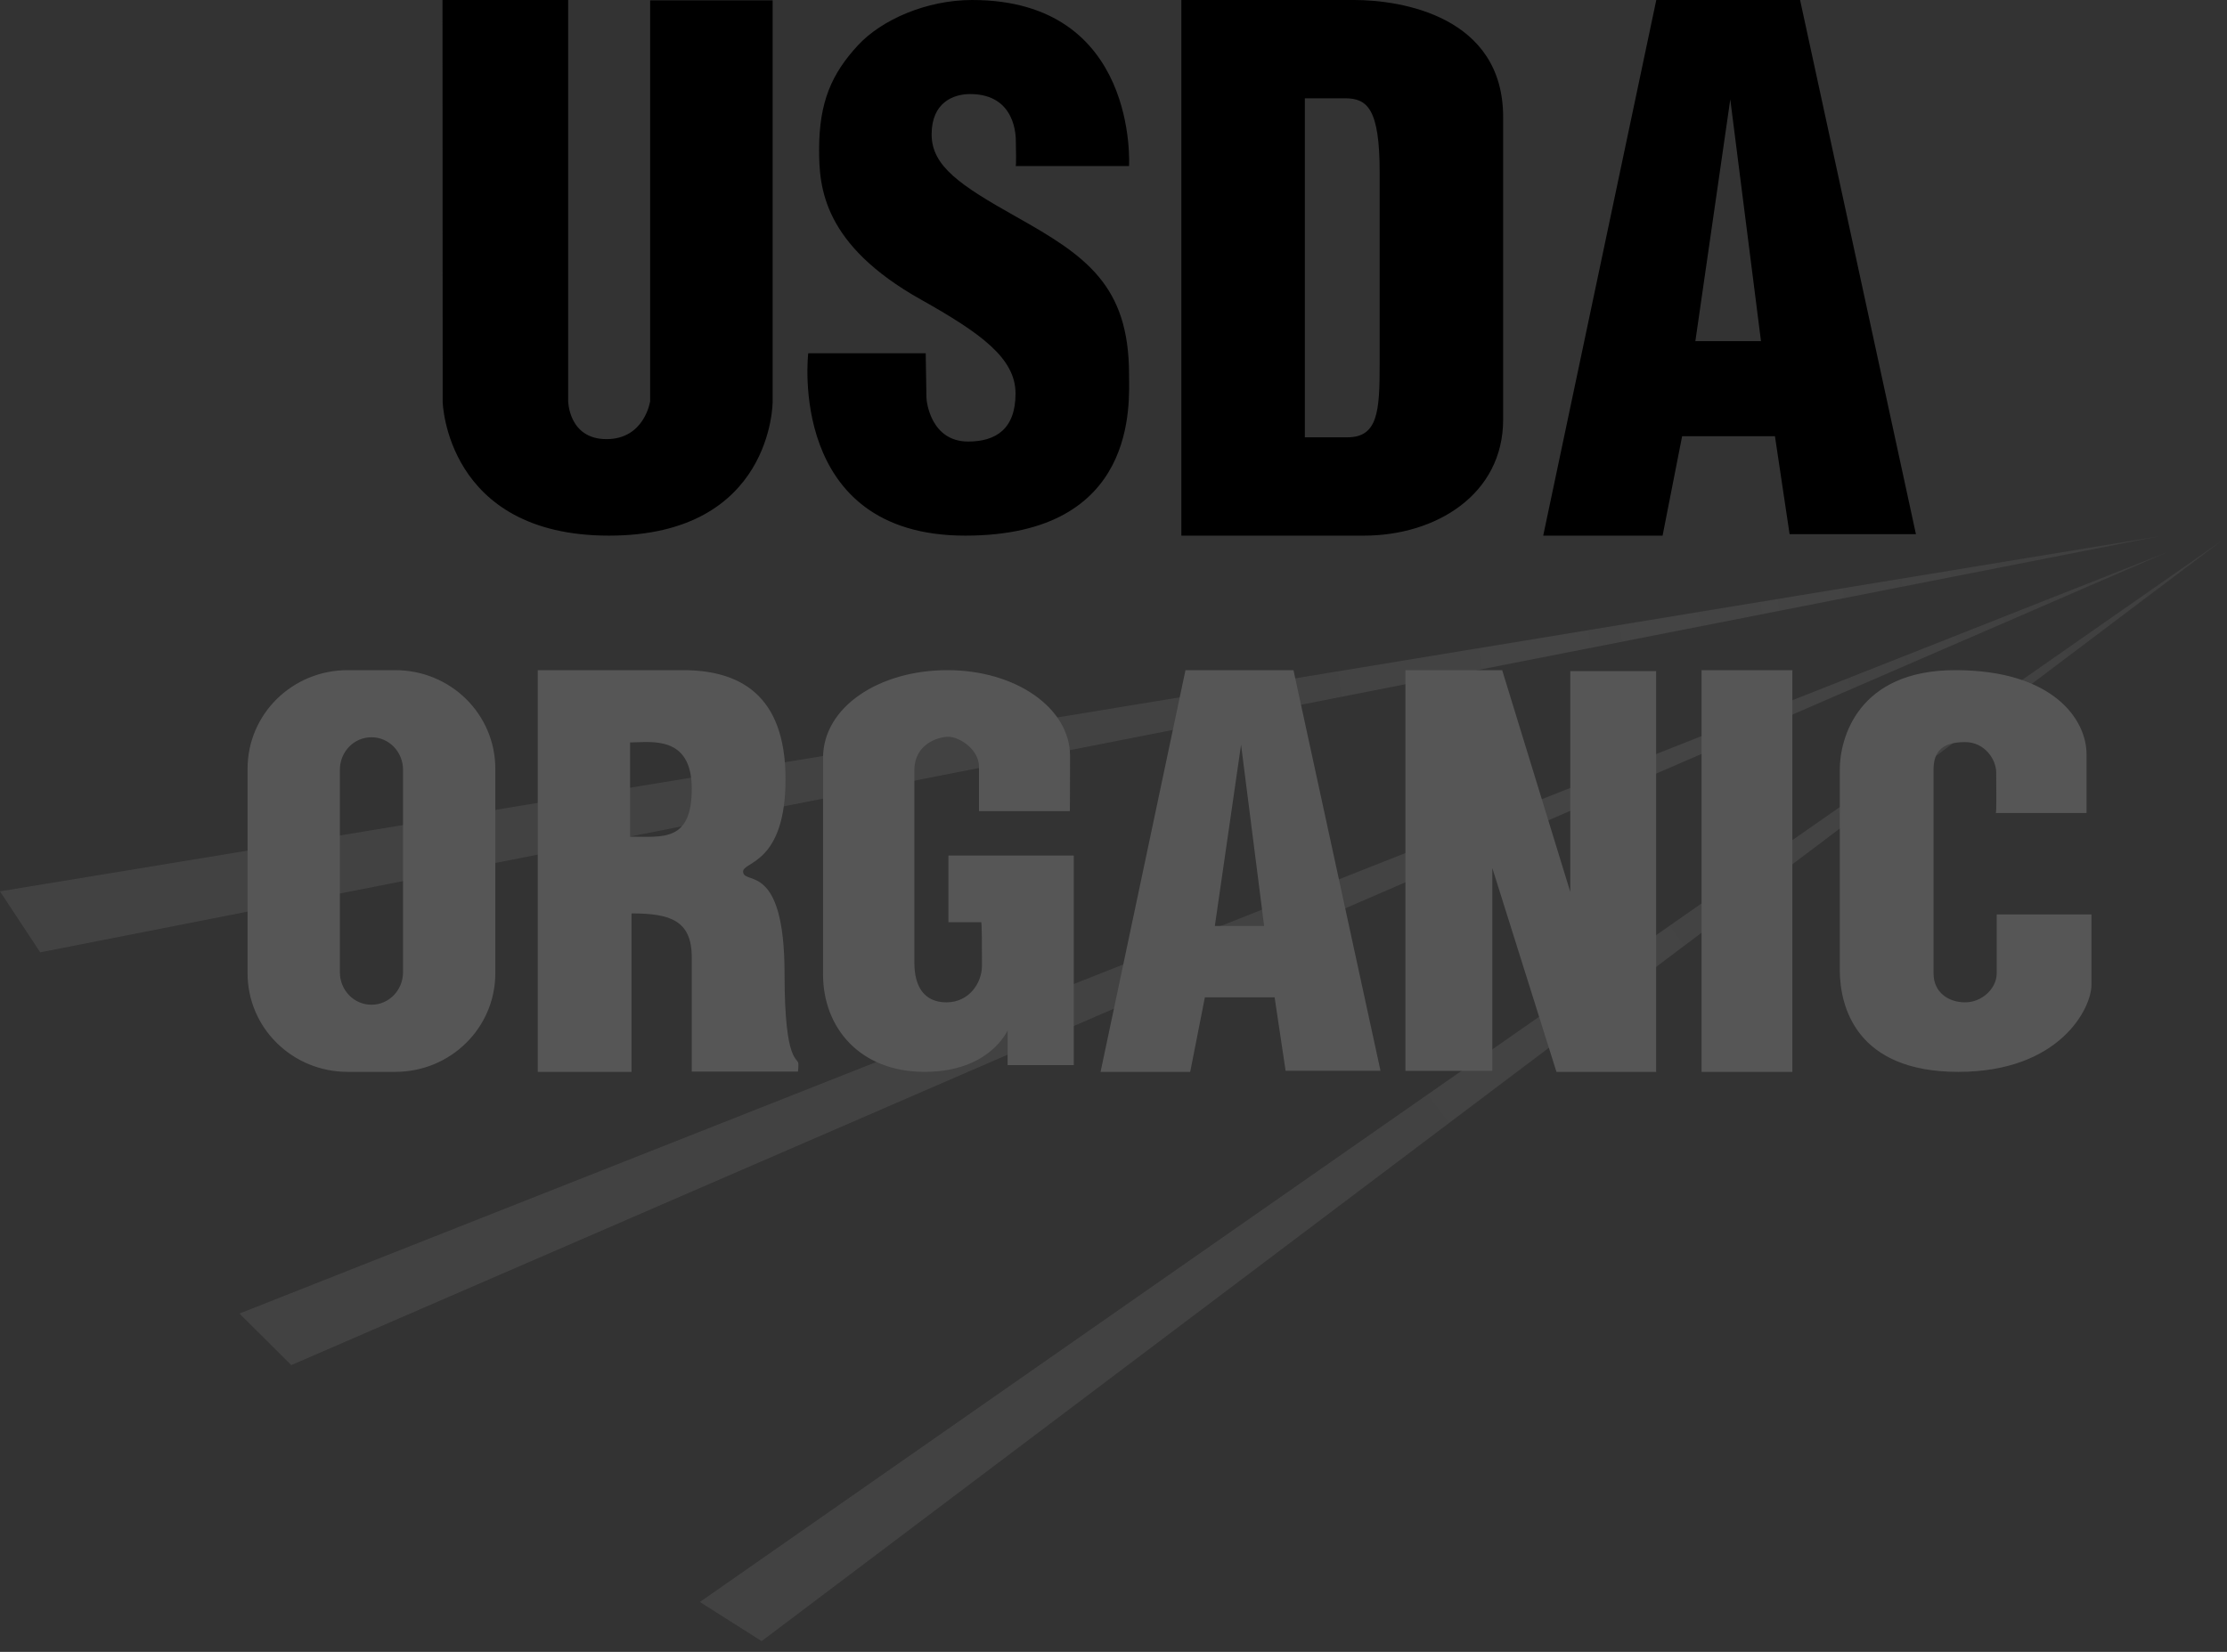 <?xml version="1.0" encoding="UTF-8"?> <svg xmlns="http://www.w3.org/2000/svg" width="93" height="69" viewBox="0 0 93 69" fill="none"><rect x="0" y="0" width="93" height="69" fill="#333333" stroke="none"/><g opacity="0.5"><path fill-rule="evenodd" clip-rule="evenodd" d="M31.806 68.55L92.739 22.615L29.229 66.917" fill="url(#paint0_linear_2158_2323)"></path><path fill-rule="evenodd" clip-rule="evenodd" d="M12.164 57.021L90.464 23.081L10.001 54.869" fill="url(#paint1_linear_2158_2323)"></path><path fill-rule="evenodd" clip-rule="evenodd" d="M1.68 39.779L90.126 22.407L0 37.233" fill="url(#paint2_linear_2158_2323)"></path></g><path fill-rule="evenodd" clip-rule="evenodd" d="M18.479 0H23.726V16.747C23.726 16.747 23.74 18.343 25.329 18.343C26.917 18.343 27.15 16.762 27.15 16.762V0.015H32.266V16.776C32.266 16.776 32.284 22.374 25.431 22.374C18.619 22.374 18.486 16.784 18.486 16.784L18.479 0ZM42.409 6.937H47.149C47.149 6.937 47.561 0 40.595 0C38.699 0 36.814 0.82 35.819 1.902C34.74 3.075 34.206 4.245 34.206 6.255C34.206 7.832 34.372 10.219 38.452 12.51C40.949 13.913 42.409 14.956 42.409 16.439C42.409 17.923 41.584 18.444 40.43 18.444C38.883 18.444 38.688 16.795 38.688 16.6C38.688 16.379 38.658 14.755 38.658 14.755H33.752C33.752 14.755 32.845 22.374 40.306 22.374C47.567 22.374 47.149 16.8 47.149 15.637C47.149 11.908 45.334 10.681 42.45 9.062C40.084 7.733 38.905 6.937 38.905 5.613C38.905 4.29 39.8 3.929 40.513 3.929C42.443 3.929 42.422 5.735 42.422 5.924C42.422 6.092 42.45 6.977 42.409 6.937V6.937ZM49.334 0H56.548C58.526 0 62.772 0.681 62.772 4.892V17.524C62.772 20.661 59.958 22.374 56.959 22.374H49.334V0ZM54.491 4.106H56.168C57.099 4.106 57.615 4.537 57.615 7.202V15.198C57.615 17.183 57.544 18.267 56.264 18.267H54.491V4.106V4.106ZM69.43 22.374H64.445L69.167 0H75.172L80.01 22.313H74.734L74.122 18.22H70.246L69.43 22.374ZM70.799 14.249H73.539L72.257 4.153L70.799 14.249Z" fill="black"></path><path fill-rule="evenodd" clip-rule="evenodd" d="M49.703 44.773H45.96L49.506 27.993H54.016L57.65 44.727H53.687L53.228 41.658H50.316L49.703 44.773V44.773ZM50.732 38.679H52.79L51.827 31.108L50.732 38.679V38.679ZM14.521 27.993H16.503C18.82 27.993 20.685 29.831 20.685 32.115V40.651C20.685 42.934 18.82 44.773 16.503 44.773H14.521C12.204 44.773 10.338 42.934 10.338 40.651V32.115C10.338 29.831 12.204 27.993 14.521 27.993V27.993ZM15.512 30.796C16.242 30.796 16.831 31.403 16.831 32.157V40.608C16.831 41.362 16.242 41.969 15.512 41.969C14.781 41.969 14.193 41.362 14.193 40.608V32.157C14.193 31.403 14.781 30.796 15.512 30.796ZM26.373 38.154V44.773H22.457V27.993H28.517C30.867 27.993 32.804 29 32.804 32.546C32.804 36.088 31.032 35.982 31.032 36.404C31.032 37.006 32.763 35.924 32.763 40.683C32.763 44.509 33.34 44.14 33.34 44.446C33.34 44.752 33.319 44.762 33.319 44.762H28.888V39.988C28.888 38.448 27.988 38.154 26.373 38.154V38.154ZM26.312 34.949V31.012C27.162 31.012 28.888 30.68 28.888 32.947C28.888 35.183 27.667 34.949 26.312 34.949V34.949ZM40.966 38.521H39.606V35.737H44.841V44.49H42.079V43.038C42.079 43.038 41.337 44.773 38.616 44.773C35.896 44.773 34.37 42.917 34.37 40.699V31.663C34.37 29.526 36.72 27.993 39.564 27.993C42.409 27.993 44.686 29.566 44.686 31.583C44.686 33.599 44.676 33.882 44.676 33.882H40.883V32.026C40.883 31.3 40.059 30.776 39.606 30.776C39.152 30.776 38.184 31.099 38.184 32.167V40.215C38.184 41.183 38.575 41.869 39.523 41.869C40.471 41.869 41.007 41.062 41.007 40.336C41.007 39.61 41.007 38.4 40.966 38.521V38.521ZM62.319 36.258V44.731H58.691V27.993H62.731L65.575 37.255V28.034H69.161V44.773H64.998L62.319 36.258V36.258ZM71.058 27.993H74.85V44.773H71.058V27.993ZM83.342 33.962H87.134V31.502C87.134 30.05 85.733 27.993 81.651 27.993C77.571 27.993 76.829 30.857 76.829 32.147V40.497C76.829 42.07 77.529 44.773 81.775 44.773C86.021 44.773 87.34 42.111 87.34 41.142V38.198H83.383V40.658C83.383 41.289 82.769 41.869 82.064 41.869C81.381 41.869 80.745 41.465 80.745 40.658V32.147C80.745 31.381 81.12 30.998 82.064 30.998C82.881 30.998 83.362 31.724 83.362 32.268C83.362 32.813 83.383 34.003 83.342 33.962V33.962Z" fill="#565656"></path><defs><linearGradient id="paint0_linear_2158_2323" x1="59.585" y1="47.33" x2="92.727" y2="22.598" gradientUnits="userSpaceOnUse"><stop stop-color="#8D8D8D" stop-opacity="0.337"></stop><stop offset="1" stop-color="white" stop-opacity="0.103"></stop></linearGradient><linearGradient id="paint1_linear_2158_2323" x1="55.195" y1="37.696" x2="90.458" y2="23.068" gradientUnits="userSpaceOnUse"><stop stop-color="#8D8D8D" stop-opacity="0.337"></stop><stop offset="1" stop-color="white" stop-opacity="0.103"></stop></linearGradient><linearGradient id="paint2_linear_2158_2323" x1="54.937" y1="27.517" x2="90.125" y2="22.402" gradientUnits="userSpaceOnUse"><stop stop-color="#8D8D8D" stop-opacity="0.337"></stop><stop offset="1" stop-color="white" stop-opacity="0.103"></stop></linearGradient></defs></svg> 